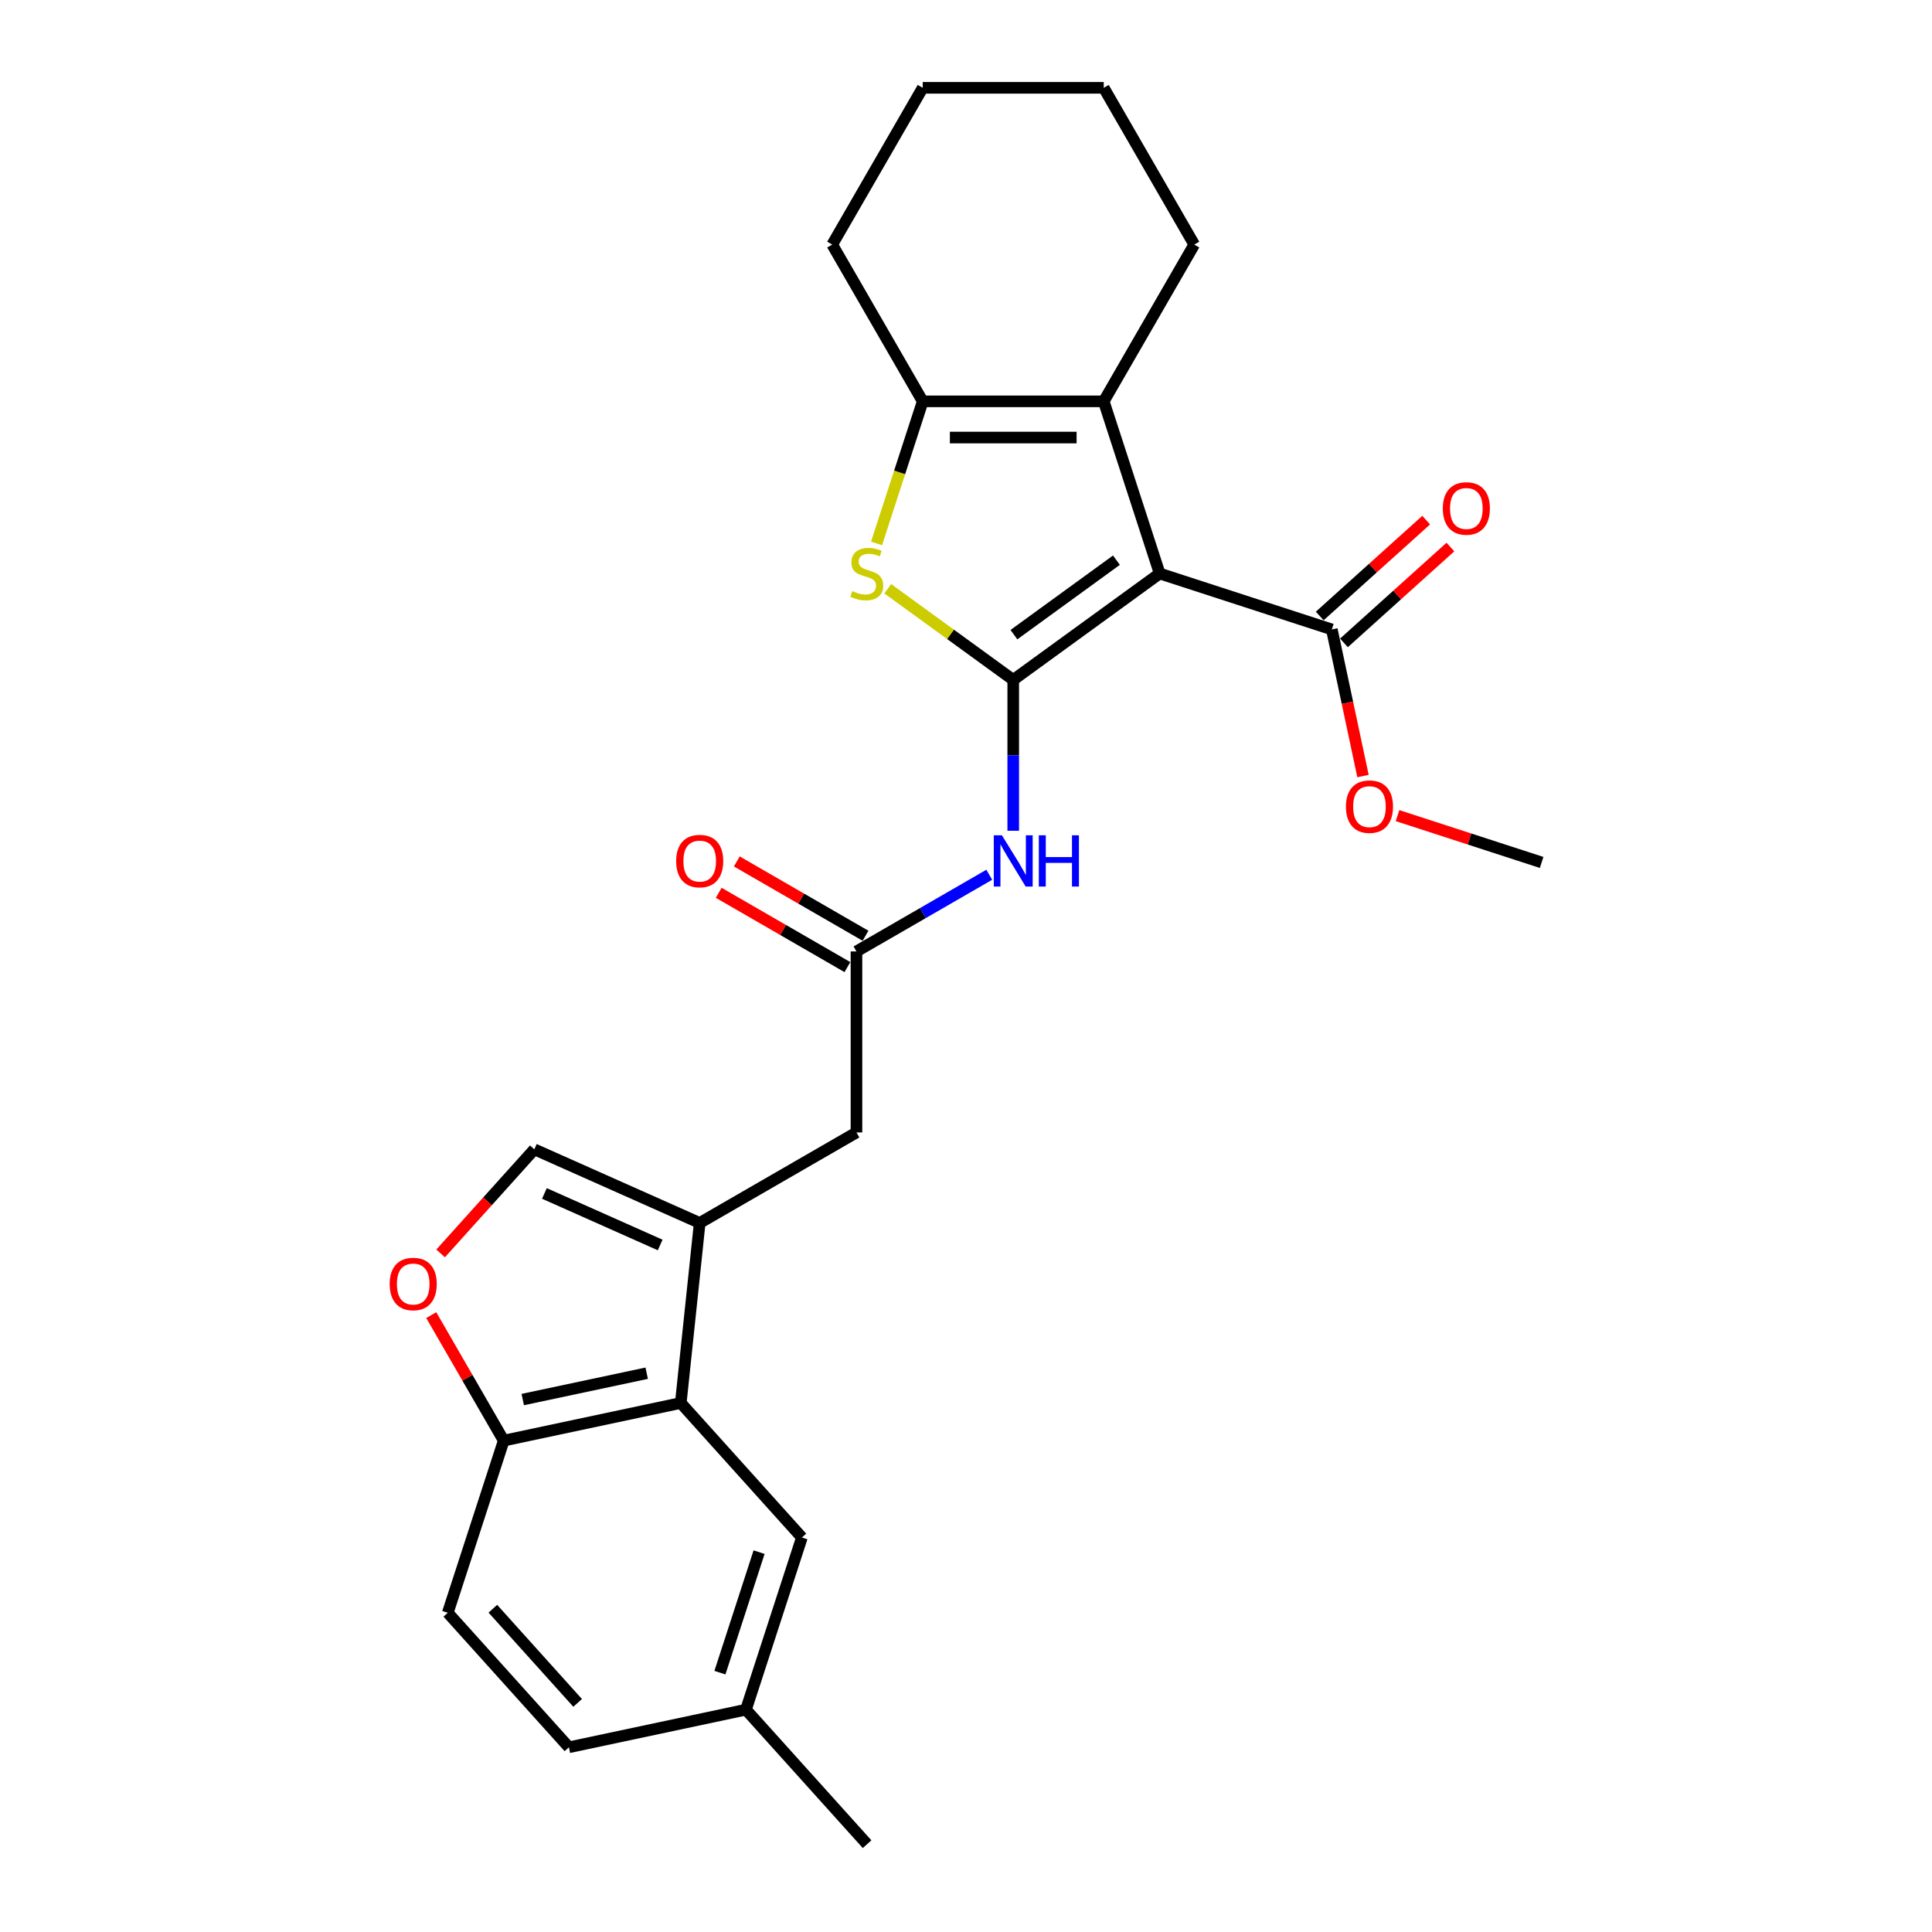 <?xml version='1.0' encoding='iso-8859-1'?>
<svg version='1.1' baseProfile='full'
              xmlns='http://www.w3.org/2000/svg'
                      xmlns:rdkit='http://www.rdkit.org/xml'
                      xmlns:xlink='http://www.w3.org/1999/xlink'
                  xml:space='preserve'
width='1000px' height='1000px' viewBox='0 0 1000 1000'>
<!-- END OF HEADER -->
<rect style='opacity:1.0;fill:#FFFFFF;stroke:none' width='1000' height='1000' x='0' y='0'> </rect>
<path class='bond-0' d='M 524.446,351.918 L 600.246,296.846' style='fill:none;fill-rule:evenodd;stroke:#000000;stroke-width:6px;stroke-linecap:butt;stroke-linejoin:miter;stroke-opacity:1' />
<path class='bond-0' d='M 524.801,328.497 L 577.861,289.947' style='fill:none;fill-rule:evenodd;stroke:#000000;stroke-width:6px;stroke-linecap:butt;stroke-linejoin:miter;stroke-opacity:1' />
<path class='bond-1' d='M 524.446,351.918 L 491.971,328.323' style='fill:none;fill-rule:evenodd;stroke:#000000;stroke-width:6px;stroke-linecap:butt;stroke-linejoin:miter;stroke-opacity:1' />
<path class='bond-1' d='M 491.971,328.323 L 459.495,304.729' style='fill:none;fill-rule:evenodd;stroke:#CCCC00;stroke-width:6px;stroke-linecap:butt;stroke-linejoin:miter;stroke-opacity:1' />
<path class='bond-5' d='M 524.446,351.918 L 524.446,390.96' style='fill:none;fill-rule:evenodd;stroke:#000000;stroke-width:6px;stroke-linecap:butt;stroke-linejoin:miter;stroke-opacity:1' />
<path class='bond-5' d='M 524.446,390.96 L 524.446,430.002' style='fill:none;fill-rule:evenodd;stroke:#0000FF;stroke-width:6px;stroke-linecap:butt;stroke-linejoin:miter;stroke-opacity:1' />
<path class='bond-2' d='M 600.246,296.846 L 571.293,207.737' style='fill:none;fill-rule:evenodd;stroke:#000000;stroke-width:6px;stroke-linecap:butt;stroke-linejoin:miter;stroke-opacity:1' />
<path class='bond-7' d='M 600.246,296.846 L 689.354,325.799' style='fill:none;fill-rule:evenodd;stroke:#000000;stroke-width:6px;stroke-linecap:butt;stroke-linejoin:miter;stroke-opacity:1' />
<path class='bond-3' d='M 453.705,281.274 L 465.652,244.506' style='fill:none;fill-rule:evenodd;stroke:#CCCC00;stroke-width:6px;stroke-linecap:butt;stroke-linejoin:miter;stroke-opacity:1' />
<path class='bond-3' d='M 465.652,244.506 L 477.599,207.737' style='fill:none;fill-rule:evenodd;stroke:#000000;stroke-width:6px;stroke-linecap:butt;stroke-linejoin:miter;stroke-opacity:1' />
<path class='bond-19' d='M 571.293,207.737 L 618.14,126.596' style='fill:none;fill-rule:evenodd;stroke:#000000;stroke-width:6px;stroke-linecap:butt;stroke-linejoin:miter;stroke-opacity:1' />
<path class='bond-26' d='M 571.293,207.737 L 477.599,207.737' style='fill:none;fill-rule:evenodd;stroke:#000000;stroke-width:6px;stroke-linecap:butt;stroke-linejoin:miter;stroke-opacity:1' />
<path class='bond-26' d='M 557.239,226.476 L 491.653,226.476' style='fill:none;fill-rule:evenodd;stroke:#000000;stroke-width:6px;stroke-linecap:butt;stroke-linejoin:miter;stroke-opacity:1' />
<path class='bond-21' d='M 477.599,207.737 L 430.752,126.596' style='fill:none;fill-rule:evenodd;stroke:#000000;stroke-width:6px;stroke-linecap:butt;stroke-linejoin:miter;stroke-opacity:1' />
<path class='bond-4' d='M 362.163,633 L 443.304,586.153' style='fill:none;fill-rule:evenodd;stroke:#000000;stroke-width:6px;stroke-linecap:butt;stroke-linejoin:miter;stroke-opacity:1' />
<path class='bond-6' d='M 362.163,633 L 352.369,726.181' style='fill:none;fill-rule:evenodd;stroke:#000000;stroke-width:6px;stroke-linecap:butt;stroke-linejoin:miter;stroke-opacity:1' />
<path class='bond-8' d='M 362.163,633 L 276.569,594.891' style='fill:none;fill-rule:evenodd;stroke:#000000;stroke-width:6px;stroke-linecap:butt;stroke-linejoin:miter;stroke-opacity:1' />
<path class='bond-8' d='M 341.702,644.402 L 281.786,617.726' style='fill:none;fill-rule:evenodd;stroke:#000000;stroke-width:6px;stroke-linecap:butt;stroke-linejoin:miter;stroke-opacity:1' />
<path class='bond-9' d='M 512.041,452.774 L 477.673,472.616' style='fill:none;fill-rule:evenodd;stroke:#0000FF;stroke-width:6px;stroke-linecap:butt;stroke-linejoin:miter;stroke-opacity:1' />
<path class='bond-9' d='M 477.673,472.616 L 443.304,492.459' style='fill:none;fill-rule:evenodd;stroke:#000000;stroke-width:6px;stroke-linecap:butt;stroke-linejoin:miter;stroke-opacity:1' />
<path class='bond-11' d='M 352.369,726.181 L 260.723,745.661' style='fill:none;fill-rule:evenodd;stroke:#000000;stroke-width:6px;stroke-linecap:butt;stroke-linejoin:miter;stroke-opacity:1' />
<path class='bond-11' d='M 334.726,710.773 L 270.574,724.409' style='fill:none;fill-rule:evenodd;stroke:#000000;stroke-width:6px;stroke-linecap:butt;stroke-linejoin:miter;stroke-opacity:1' />
<path class='bond-13' d='M 352.369,726.181 L 415.063,795.809' style='fill:none;fill-rule:evenodd;stroke:#000000;stroke-width:6px;stroke-linecap:butt;stroke-linejoin:miter;stroke-opacity:1' />
<path class='bond-14' d='M 695.624,332.762 L 723.176,307.953' style='fill:none;fill-rule:evenodd;stroke:#000000;stroke-width:6px;stroke-linecap:butt;stroke-linejoin:miter;stroke-opacity:1' />
<path class='bond-14' d='M 723.176,307.953 L 750.729,283.144' style='fill:none;fill-rule:evenodd;stroke:#FF0000;stroke-width:6px;stroke-linecap:butt;stroke-linejoin:miter;stroke-opacity:1' />
<path class='bond-14' d='M 683.085,318.836 L 710.638,294.027' style='fill:none;fill-rule:evenodd;stroke:#000000;stroke-width:6px;stroke-linecap:butt;stroke-linejoin:miter;stroke-opacity:1' />
<path class='bond-14' d='M 710.638,294.027 L 738.19,269.219' style='fill:none;fill-rule:evenodd;stroke:#FF0000;stroke-width:6px;stroke-linecap:butt;stroke-linejoin:miter;stroke-opacity:1' />
<path class='bond-17' d='M 689.354,325.799 L 697.419,363.742' style='fill:none;fill-rule:evenodd;stroke:#000000;stroke-width:6px;stroke-linecap:butt;stroke-linejoin:miter;stroke-opacity:1' />
<path class='bond-17' d='M 697.419,363.742 L 705.485,401.686' style='fill:none;fill-rule:evenodd;stroke:#FF0000;stroke-width:6px;stroke-linecap:butt;stroke-linejoin:miter;stroke-opacity:1' />
<path class='bond-10' d='M 276.569,594.891 L 252.317,621.825' style='fill:none;fill-rule:evenodd;stroke:#000000;stroke-width:6px;stroke-linecap:butt;stroke-linejoin:miter;stroke-opacity:1' />
<path class='bond-10' d='M 252.317,621.825 L 228.065,648.76' style='fill:none;fill-rule:evenodd;stroke:#FF0000;stroke-width:6px;stroke-linecap:butt;stroke-linejoin:miter;stroke-opacity:1' />
<path class='bond-12' d='M 443.304,492.459 L 443.304,586.153' style='fill:none;fill-rule:evenodd;stroke:#000000;stroke-width:6px;stroke-linecap:butt;stroke-linejoin:miter;stroke-opacity:1' />
<path class='bond-15' d='M 447.989,484.345 L 414.68,465.113' style='fill:none;fill-rule:evenodd;stroke:#000000;stroke-width:6px;stroke-linecap:butt;stroke-linejoin:miter;stroke-opacity:1' />
<path class='bond-15' d='M 414.68,465.113 L 381.37,445.882' style='fill:none;fill-rule:evenodd;stroke:#FF0000;stroke-width:6px;stroke-linecap:butt;stroke-linejoin:miter;stroke-opacity:1' />
<path class='bond-15' d='M 438.62,500.573 L 405.31,481.342' style='fill:none;fill-rule:evenodd;stroke:#000000;stroke-width:6px;stroke-linecap:butt;stroke-linejoin:miter;stroke-opacity:1' />
<path class='bond-15' d='M 405.31,481.342 L 372.001,462.111' style='fill:none;fill-rule:evenodd;stroke:#FF0000;stroke-width:6px;stroke-linecap:butt;stroke-linejoin:miter;stroke-opacity:1' />
<path class='bond-28' d='M 223.212,680.691 L 241.967,713.176' style='fill:none;fill-rule:evenodd;stroke:#FF0000;stroke-width:6px;stroke-linecap:butt;stroke-linejoin:miter;stroke-opacity:1' />
<path class='bond-28' d='M 241.967,713.176 L 260.723,745.661' style='fill:none;fill-rule:evenodd;stroke:#000000;stroke-width:6px;stroke-linecap:butt;stroke-linejoin:miter;stroke-opacity:1' />
<path class='bond-16' d='M 260.723,745.661 L 231.77,834.769' style='fill:none;fill-rule:evenodd;stroke:#000000;stroke-width:6px;stroke-linecap:butt;stroke-linejoin:miter;stroke-opacity:1' />
<path class='bond-18' d='M 415.063,795.809 L 386.11,884.917' style='fill:none;fill-rule:evenodd;stroke:#000000;stroke-width:6px;stroke-linecap:butt;stroke-linejoin:miter;stroke-opacity:1' />
<path class='bond-18' d='M 392.898,803.385 L 372.631,865.76' style='fill:none;fill-rule:evenodd;stroke:#000000;stroke-width:6px;stroke-linecap:butt;stroke-linejoin:miter;stroke-opacity:1' />
<path class='bond-29' d='M 231.77,834.769 L 294.463,904.397' style='fill:none;fill-rule:evenodd;stroke:#000000;stroke-width:6px;stroke-linecap:butt;stroke-linejoin:miter;stroke-opacity:1' />
<path class='bond-29' d='M 255.099,832.675 L 298.985,881.414' style='fill:none;fill-rule:evenodd;stroke:#000000;stroke-width:6px;stroke-linecap:butt;stroke-linejoin:miter;stroke-opacity:1' />
<path class='bond-23' d='M 723.357,422.164 L 760.65,434.281' style='fill:none;fill-rule:evenodd;stroke:#FF0000;stroke-width:6px;stroke-linecap:butt;stroke-linejoin:miter;stroke-opacity:1' />
<path class='bond-23' d='M 760.65,434.281 L 797.943,446.398' style='fill:none;fill-rule:evenodd;stroke:#000000;stroke-width:6px;stroke-linecap:butt;stroke-linejoin:miter;stroke-opacity:1' />
<path class='bond-20' d='M 386.11,884.917 L 294.463,904.397' style='fill:none;fill-rule:evenodd;stroke:#000000;stroke-width:6px;stroke-linecap:butt;stroke-linejoin:miter;stroke-opacity:1' />
<path class='bond-22' d='M 386.11,884.917 L 448.803,954.545' style='fill:none;fill-rule:evenodd;stroke:#000000;stroke-width:6px;stroke-linecap:butt;stroke-linejoin:miter;stroke-opacity:1' />
<path class='bond-24' d='M 618.14,126.596 L 571.293,45.455' style='fill:none;fill-rule:evenodd;stroke:#000000;stroke-width:6px;stroke-linecap:butt;stroke-linejoin:miter;stroke-opacity:1' />
<path class='bond-25' d='M 430.752,126.596 L 477.599,45.455' style='fill:none;fill-rule:evenodd;stroke:#000000;stroke-width:6px;stroke-linecap:butt;stroke-linejoin:miter;stroke-opacity:1' />
<path class='bond-27' d='M 571.293,45.455 L 477.599,45.455' style='fill:none;fill-rule:evenodd;stroke:#000000;stroke-width:6px;stroke-linecap:butt;stroke-linejoin:miter;stroke-opacity:1' />
<path  class='atom-2' d='M 441.15 305.953
Q 441.45 306.065, 442.687 306.59
Q 443.924 307.115, 445.273 307.452
Q 446.659 307.752, 448.009 307.752
Q 450.52 307.752, 451.981 306.552
Q 453.443 305.316, 453.443 303.179
Q 453.443 301.718, 452.693 300.818
Q 451.981 299.919, 450.857 299.432
Q 449.733 298.944, 447.859 298.382
Q 445.498 297.67, 444.073 296.996
Q 442.687 296.321, 441.675 294.897
Q 440.7 293.473, 440.7 291.074
Q 440.7 287.739, 442.949 285.677
Q 445.235 283.616, 449.733 283.616
Q 452.806 283.616, 456.291 285.078
L 455.429 287.964
Q 452.244 286.652, 449.845 286.652
Q 447.259 286.652, 445.835 287.739
Q 444.411 288.788, 444.448 290.624
Q 444.448 292.049, 445.16 292.911
Q 445.91 293.773, 446.959 294.26
Q 448.046 294.747, 449.845 295.309
Q 452.244 296.059, 453.668 296.808
Q 455.092 297.558, 456.104 299.094
Q 457.153 300.593, 457.153 303.179
Q 457.153 306.852, 454.68 308.839
Q 452.244 310.787, 448.158 310.787
Q 445.797 310.787, 443.998 310.263
Q 442.237 309.776, 440.138 308.914
L 441.15 305.953
' fill='#CCCC00'/>
<path  class='atom-6' d='M 518.581 432.345
L 527.275 446.399
Q 528.137 447.785, 529.524 450.296
Q 530.911 452.807, 530.986 452.957
L 530.986 432.345
L 534.509 432.345
L 534.509 458.879
L 530.873 458.879
L 521.541 443.513
Q 520.454 441.714, 519.293 439.653
Q 518.168 437.592, 517.831 436.954
L 517.831 458.879
L 514.383 458.879
L 514.383 432.345
L 518.581 432.345
' fill='#0000FF'/>
<path  class='atom-6' d='M 537.694 432.345
L 541.292 432.345
L 541.292 443.625
L 554.859 443.625
L 554.859 432.345
L 558.457 432.345
L 558.457 458.879
L 554.859 458.879
L 554.859 446.624
L 541.292 446.624
L 541.292 458.879
L 537.694 458.879
L 537.694 432.345
' fill='#0000FF'/>
<path  class='atom-11' d='M 201.695 664.594
Q 201.695 658.223, 204.843 654.663
Q 207.992 651.102, 213.876 651.102
Q 219.76 651.102, 222.908 654.663
Q 226.056 658.223, 226.056 664.594
Q 226.056 671.04, 222.87 674.713
Q 219.685 678.349, 213.876 678.349
Q 208.029 678.349, 204.843 674.713
Q 201.695 671.078, 201.695 664.594
M 213.876 675.35
Q 217.923 675.35, 220.097 672.652
Q 222.308 669.916, 222.308 664.594
Q 222.308 659.385, 220.097 656.761
Q 217.923 654.101, 213.876 654.101
Q 209.828 654.101, 207.617 656.724
Q 205.443 659.347, 205.443 664.594
Q 205.443 669.954, 207.617 672.652
Q 209.828 675.35, 213.876 675.35
' fill='#FF0000'/>
<path  class='atom-15' d='M 746.802 263.18
Q 746.802 256.809, 749.95 253.249
Q 753.098 249.688, 758.982 249.688
Q 764.866 249.688, 768.015 253.249
Q 771.163 256.809, 771.163 263.18
Q 771.163 269.626, 767.977 273.299
Q 764.791 276.934, 758.982 276.934
Q 753.136 276.934, 749.95 273.299
Q 746.802 269.664, 746.802 263.18
M 758.982 273.936
Q 763.03 273.936, 765.204 271.238
Q 767.415 268.502, 767.415 263.18
Q 767.415 257.971, 765.204 255.347
Q 763.03 252.686, 758.982 252.686
Q 754.935 252.686, 752.724 255.31
Q 750.55 257.933, 750.55 263.18
Q 750.55 268.539, 752.724 271.238
Q 754.935 273.936, 758.982 273.936
' fill='#FF0000'/>
<path  class='atom-16' d='M 349.983 445.687
Q 349.983 439.316, 353.131 435.755
Q 356.279 432.195, 362.163 432.195
Q 368.047 432.195, 371.195 435.755
Q 374.343 439.316, 374.343 445.687
Q 374.343 452.133, 371.158 455.806
Q 367.972 459.441, 362.163 459.441
Q 356.316 459.441, 353.131 455.806
Q 349.983 452.17, 349.983 445.687
M 362.163 456.443
Q 366.21 456.443, 368.384 453.744
Q 370.595 451.009, 370.595 445.687
Q 370.595 440.477, 368.384 437.854
Q 366.21 435.193, 362.163 435.193
Q 358.115 435.193, 355.904 437.816
Q 353.73 440.44, 353.73 445.687
Q 353.73 451.046, 355.904 453.744
Q 358.115 456.443, 362.163 456.443
' fill='#FF0000'/>
<path  class='atom-18' d='M 696.654 417.52
Q 696.654 411.149, 699.802 407.589
Q 702.95 404.028, 708.834 404.028
Q 714.718 404.028, 717.866 407.589
Q 721.014 411.149, 721.014 417.52
Q 721.014 423.966, 717.829 427.639
Q 714.643 431.275, 708.834 431.275
Q 702.988 431.275, 699.802 427.639
Q 696.654 424.004, 696.654 417.52
M 708.834 428.276
Q 712.882 428.276, 715.056 425.578
Q 717.267 422.842, 717.267 417.52
Q 717.267 412.311, 715.056 409.688
Q 712.882 407.027, 708.834 407.027
Q 704.787 407.027, 702.575 409.65
Q 700.402 412.273, 700.402 417.52
Q 700.402 422.88, 702.575 425.578
Q 704.787 428.276, 708.834 428.276
' fill='#FF0000'/>
</svg>
